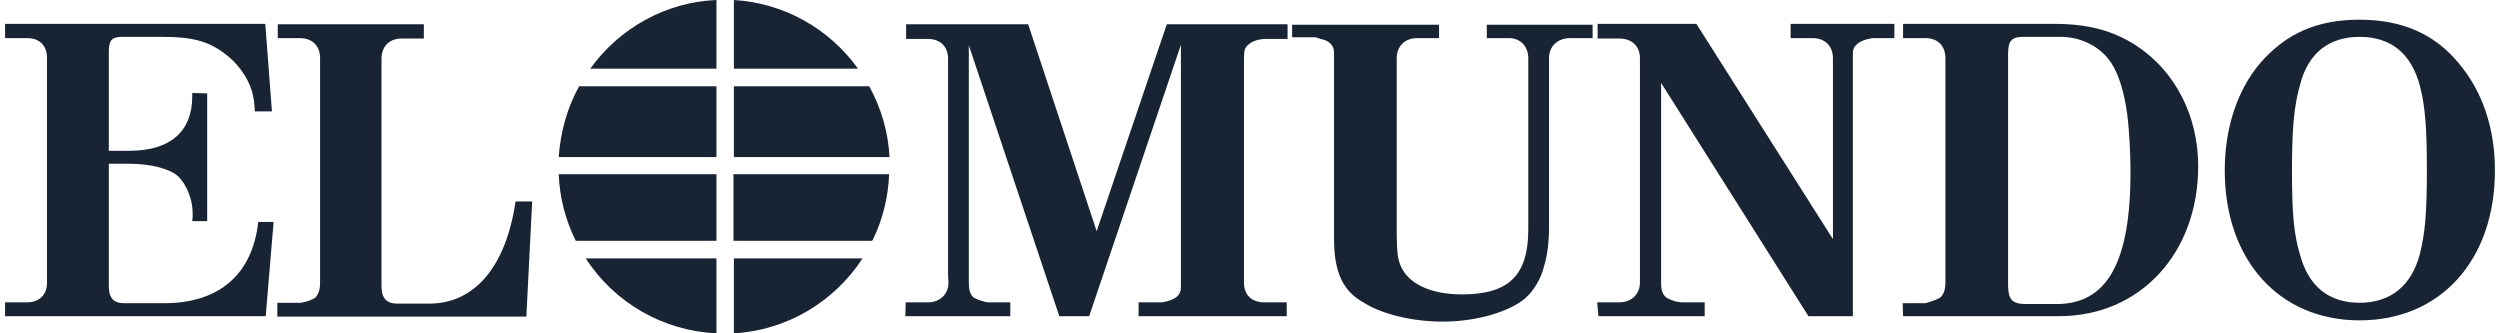 <svg xmlns="http://www.w3.org/2000/svg" width="120" height="16" viewBox="0 0 120 16" fill="none"><path d="M43.455 15.176H48.495V14.513H47.419C47.379 14.513 47.28 14.493 47.16 14.453C47.001 14.412 46.861 14.352 46.722 14.272C46.562 14.111 46.503 13.93 46.503 13.548V2.171L50.846 15.176H52.28L56.683 2.151V13.809C56.683 13.99 56.603 14.171 56.444 14.272C56.324 14.372 56.045 14.473 55.767 14.513H54.651V15.176H61.763V14.513H60.707C60.07 14.513 59.711 14.151 59.711 13.568V2.814C59.711 2.392 59.751 2.252 59.97 2.111C60.09 1.99 60.369 1.89 60.687 1.87H61.803V1.166H56.006L52.639 11.096L49.352 1.166H43.494V1.87H44.55C45.128 1.87 45.507 2.232 45.507 2.814V13.186L45.526 13.568C45.526 14.131 45.108 14.513 44.53 14.513H43.474L43.455 15.176ZM62.022 1.789H63.118C63.158 1.789 63.277 1.83 63.397 1.87C63.576 1.91 63.736 1.97 63.815 2.051C63.975 2.191 64.034 2.332 64.034 2.553V11.458C64.034 13.066 64.453 13.97 65.469 14.533C66.365 15.096 67.84 15.438 69.254 15.438C70.848 15.438 72.442 14.975 73.219 14.312C73.617 13.95 73.956 13.407 74.115 12.784C74.274 12.262 74.354 11.598 74.354 10.895V2.794C74.354 2.211 74.772 1.83 75.37 1.83H76.446V1.186H71.366V1.83H72.442C72.98 1.83 73.358 2.232 73.358 2.794V10.995C73.358 13.206 72.442 14.131 70.17 14.131C68.656 14.131 67.541 13.608 67.202 12.684C67.082 12.382 67.043 12 67.043 11.156V2.794C67.043 2.232 67.421 1.83 68.019 1.83H69.075V1.186H62.022C62.022 1.146 62.022 1.789 62.022 1.789ZM76.725 15.176H81.825V14.513H80.729C80.709 14.513 80.59 14.493 80.43 14.473C80.251 14.412 80.092 14.352 79.972 14.272C79.793 14.111 79.733 13.95 79.733 13.548V3.98L86.805 15.176H88.937V2.533C88.937 2.232 89.176 2.01 89.595 1.89C89.714 1.87 89.854 1.83 89.854 1.83H90.93V1.146H85.949V1.83H87.005C87.602 1.83 87.981 2.211 87.981 2.794V11.478L81.427 1.146H76.685V1.85H77.741C78.319 1.85 78.717 2.211 78.717 2.794V13.568C78.717 14.131 78.299 14.513 77.721 14.513H76.665L76.725 15.176Z" fill="#182434"></path><path d="M91.348 15.176H98.839C102.723 15.176 105.513 12.161 105.513 7.98C105.513 5.568 104.417 3.417 102.544 2.191C101.428 1.467 100.213 1.146 98.619 1.146H91.348V1.829H92.424C93.001 1.829 93.38 2.191 93.38 2.794V13.548C93.38 13.909 93.3 14.13 93.121 14.291C93.001 14.372 92.703 14.472 92.424 14.553H91.328L91.348 15.176ZM96.388 13.668V2.613C96.388 1.95 96.547 1.769 97.145 1.769H98.918C99.894 1.769 100.851 2.251 101.349 3.035C101.707 3.598 101.946 4.362 102.106 5.467C102.205 6.251 102.265 7.397 102.265 8.241C102.265 12.583 101.15 14.593 98.719 14.593H97.165C96.567 14.573 96.388 14.352 96.388 13.668ZM106.788 8.181C106.788 12.482 109.397 15.377 113.262 15.377C117.147 15.377 119.757 12.482 119.757 8.181C119.757 6.151 119.159 4.382 118.004 3.015C116.848 1.628 115.294 0.945 113.262 0.945C111.21 0.945 109.736 1.608 108.501 3.015C107.385 4.321 106.788 6.151 106.788 8.181ZM110.394 4.1C110.772 2.573 111.768 1.769 113.262 1.769C114.776 1.769 115.733 2.573 116.151 4.1C116.41 5.085 116.49 6.151 116.49 8.161C116.49 10.171 116.41 11.196 116.151 12.201C115.753 13.708 114.757 14.533 113.262 14.533C111.748 14.533 110.792 13.708 110.394 12.201C110.095 11.216 110.015 10.171 110.015 8.161C110.015 6.131 110.115 5.105 110.394 4.1Z" fill="#182434"></path><path d="M0.243 15.176H12.754L13.133 10.654H12.396C12.117 13.166 10.523 14.553 7.893 14.553H5.961C5.443 14.553 5.223 14.292 5.223 13.729V7.86H6.22C7.236 7.86 8.152 8.101 8.551 8.463C8.949 8.845 9.248 9.568 9.248 10.232C9.248 10.352 9.248 10.493 9.228 10.614H9.945V4.483L9.228 4.463V4.624C9.228 6.312 8.172 7.237 6.22 7.237H5.223V2.453C5.223 1.93 5.383 1.769 5.861 1.769H7.793C9.328 1.769 10.104 2.01 10.941 2.694C11.559 3.196 12.037 3.96 12.156 4.644C12.196 4.825 12.216 5.046 12.236 5.347H13.053L12.734 1.146H0.243V1.83H1.319C1.877 1.83 2.255 2.171 2.255 2.774V13.588C2.255 14.151 1.877 14.513 1.299 14.513H0.243V15.176ZM13.332 1.83H14.388C14.985 1.83 15.364 2.191 15.364 2.794V13.548C15.364 13.93 15.284 14.131 15.125 14.292C14.985 14.392 14.707 14.493 14.428 14.533H13.312V15.196H25.265L25.544 9.669H24.747C24.289 12.784 22.795 14.573 20.604 14.573H19.07C18.552 14.573 18.312 14.312 18.312 13.729V2.814C18.312 2.232 18.691 1.85 19.269 1.85H20.345V1.166H13.332C13.332 1.146 13.332 1.83 13.332 1.83Z" fill="#182434"></path><path d="M41.901 11.498C42.379 10.513 42.638 9.447 42.678 8.362H35.207V11.558H41.861L41.901 11.498ZM34.39 4.141H27.796C27.218 5.186 26.899 6.352 26.819 7.538H34.39V4.141ZM35.227 4.141V7.538H42.697C42.638 6.352 42.299 5.186 41.721 4.141H35.227ZM34.39 8.362H26.819C26.859 9.467 27.138 10.553 27.636 11.558H34.39V8.362ZM34.39 12.402H28.114C29.509 14.553 31.84 15.879 34.39 16V12.402ZM35.227 3.296H41.183C39.789 1.347 37.597 0.141 35.227 0V3.296ZM35.227 12.402V16C37.737 15.859 40.028 14.513 41.403 12.402H35.227ZM34.39 3.296V0C31.979 0.101 29.748 1.327 28.333 3.296H34.39Z" fill="#182434"></path></svg>